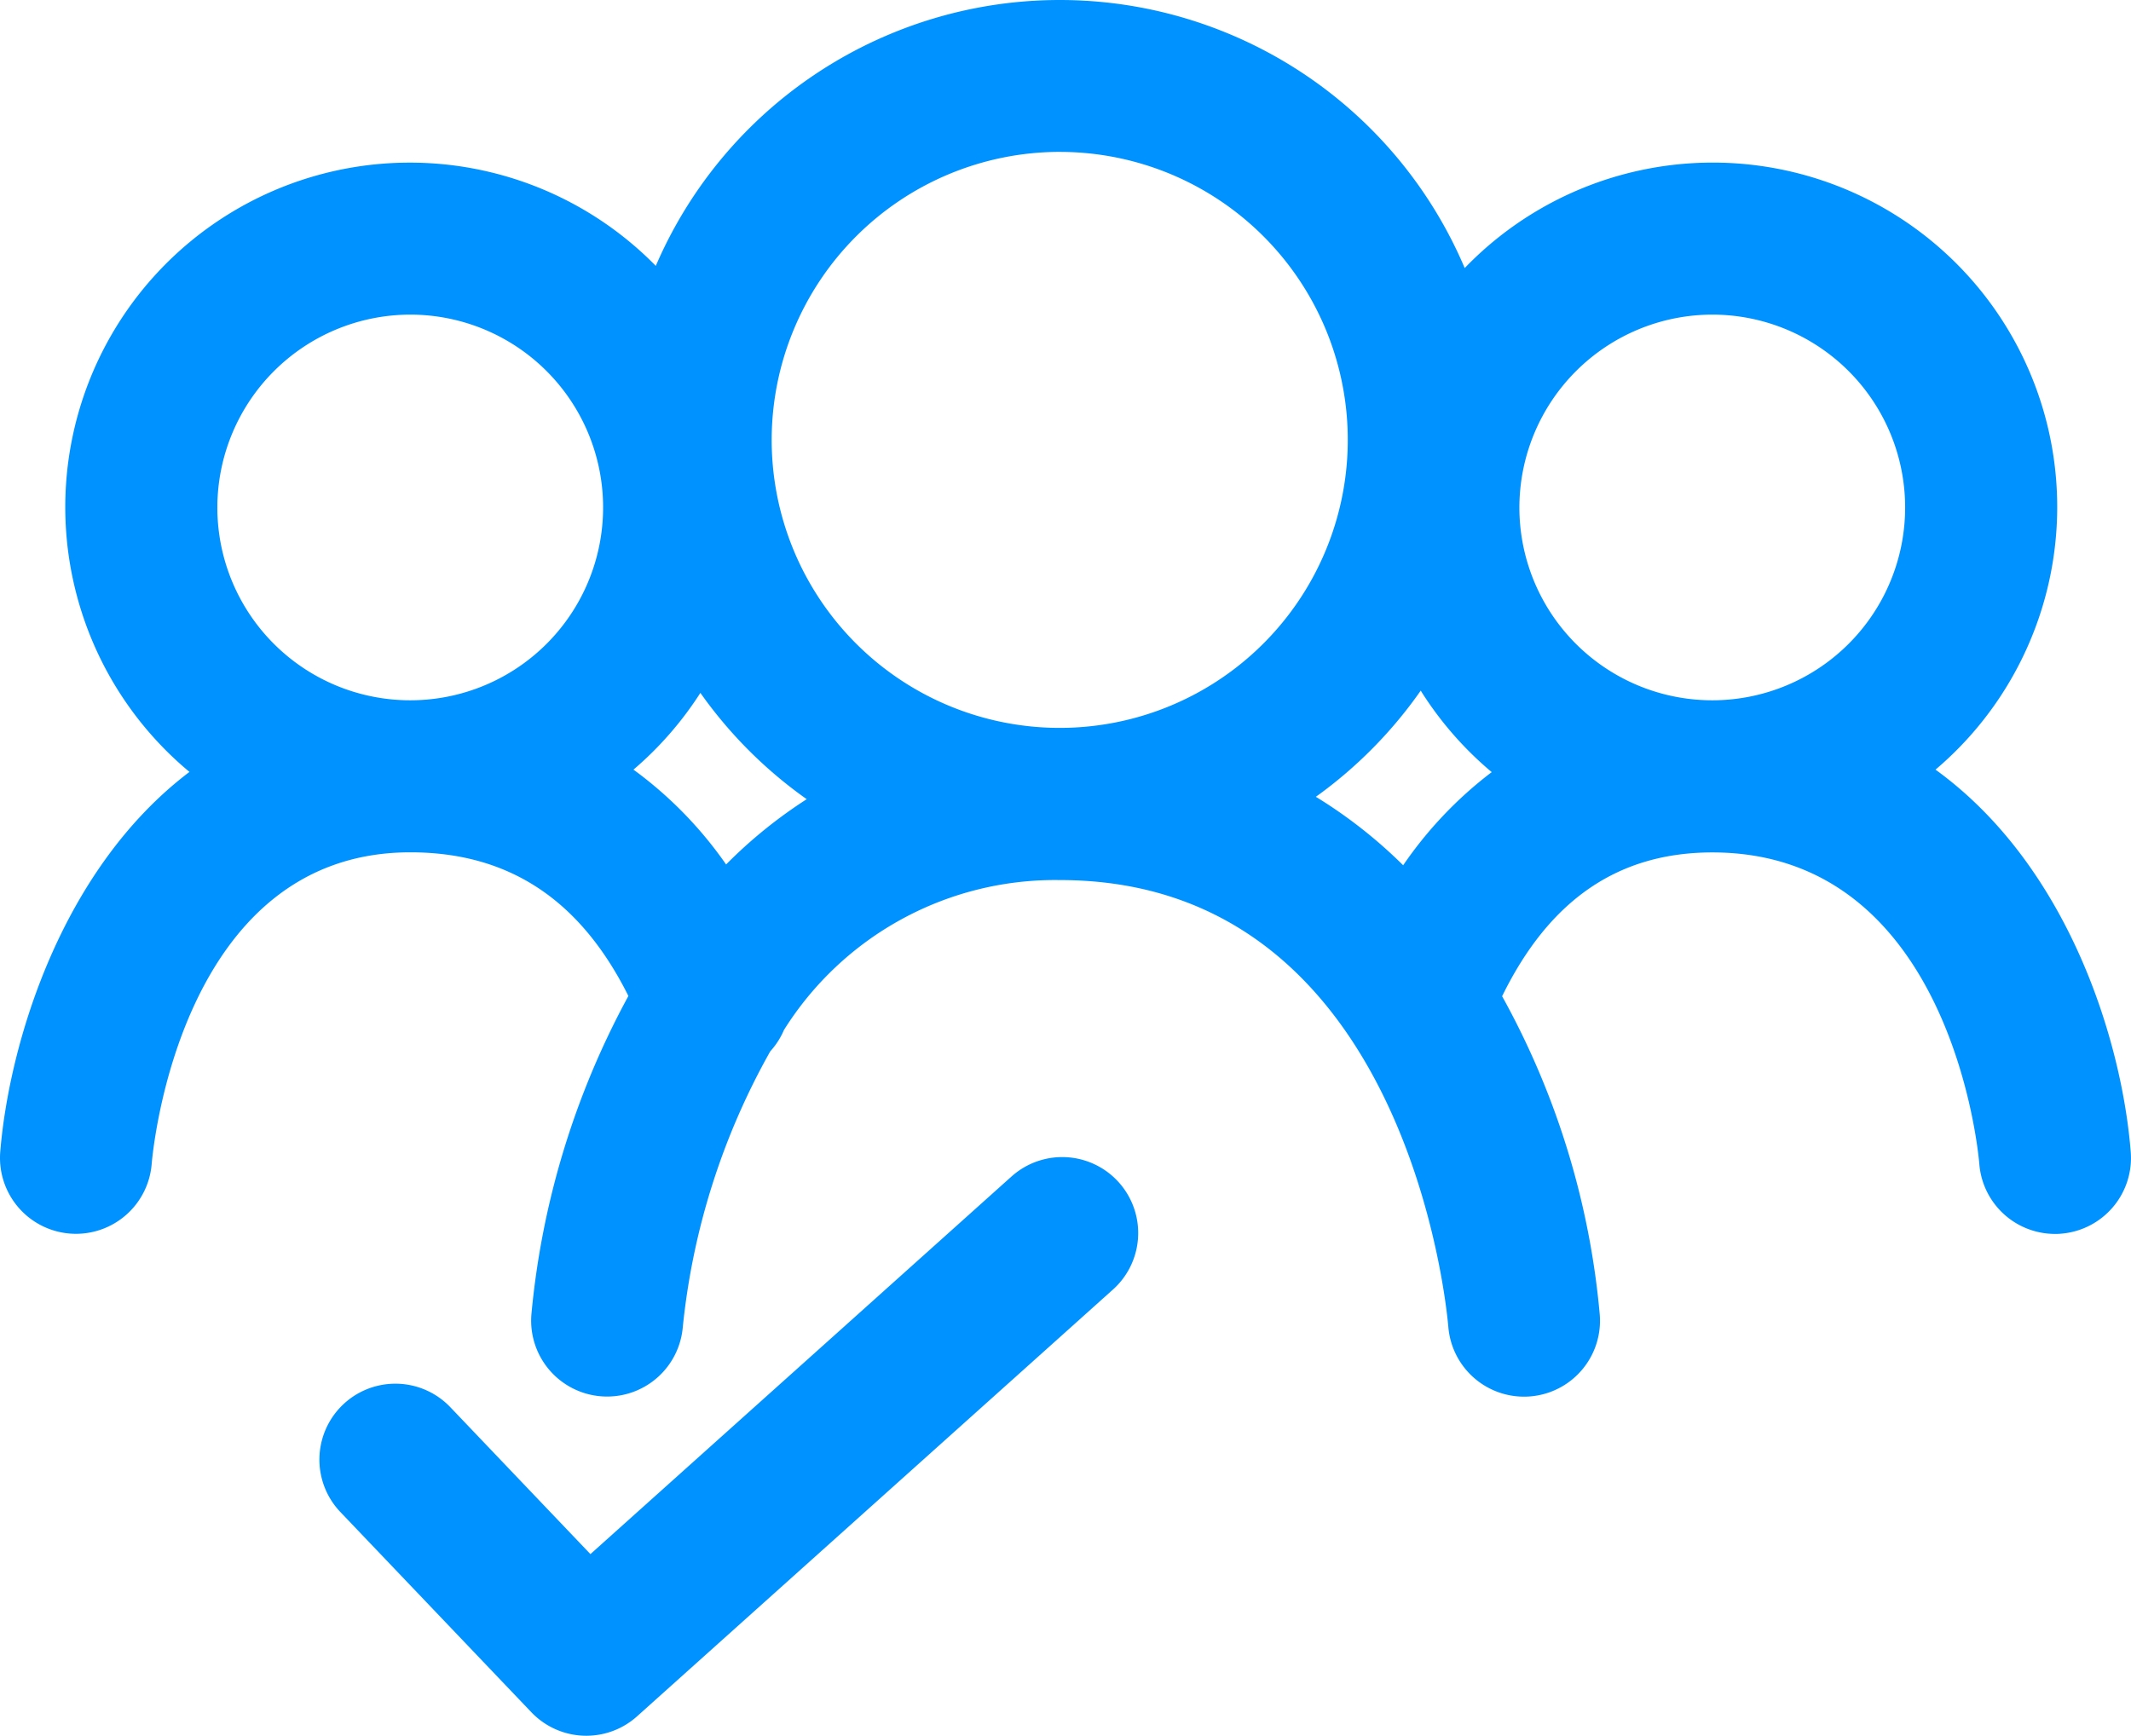 <svg xmlns="http://www.w3.org/2000/svg" width="98.2" height="80.002" viewBox="0 0 98.2 80.002">
                                                <g id="Group_647" data-name="Group 647" transform="translate(-1848.54 -932.456)">
                                                   <path id="Path_1710" data-name="Path 1710" d="M1937.731,967.929a15.872,15.872,0,1,0-21.695-23.118,20.268,20.268,0,0,0-37.276-.1,15.877,15.877,0,1,0-21.489,23.323c-5.923,4.487-8.307,12.523-8.719,17.5a3.5,3.5,0,0,0,3.2,3.777c.1.008.2.012.293.012a3.5,3.5,0,0,0,3.484-3.212c.049-.586,1.312-14.368,11.915-14.371h.005c4.53,0,7.828,2.175,10.049,6.621a38.017,38.017,0,0,0-4.47,14.674,3.5,3.5,0,0,0,3.2,3.777c.1.008.2.012.293.012a3.5,3.5,0,0,0,3.484-3.212,32.627,32.627,0,0,1,4.03-12.7,3.494,3.494,0,0,0,.63-.982,14.745,14.745,0,0,1,12.71-6.911h.006c16.007,0,17.826,19.75,17.9,20.584a3.5,3.5,0,0,0,6.979-.548,37.069,37.069,0,0,0-4.5-14.682c2.182-4.455,5.359-6.627,9.69-6.628h0c10.965,0,12.255,13.78,12.3,14.357a3.5,3.5,0,0,0,3.485,3.226c.092,0,.185,0,.279-.011a3.5,3.5,0,0,0,3.214-3.763C1946.335,980.526,1943.9,972.4,1937.731,967.929Zm-10.288-20.972a8.888,8.888,0,1,1-8.887,8.887A8.9,8.9,0,0,1,1927.443,946.957Zm-30.07-7.5A13.274,13.274,0,1,1,1884.1,952.73,13.29,13.29,0,0,1,1897.373,939.456Zm-29.93,7.5a8.888,8.888,0,1,1-8.887,8.887A8.9,8.9,0,0,1,1867.443,946.957Zm10.288,20.972a16.011,16.011,0,0,0,3.084-3.538,20.445,20.445,0,0,0,4.9,4.9A21.854,21.854,0,0,0,1882,972.3,18.455,18.455,0,0,0,1877.731,967.929Zm31.446,1.252a20.449,20.449,0,0,0,4.832-4.893,16.006,16.006,0,0,0,3.272,3.755,18.532,18.532,0,0,0-4.081,4.294A22.15,22.15,0,0,0,1909.177,969.181Z" fill="#0092ff"></path>
                                                   <path id="Path_1711" data-name="Path 1711" d="M1895.1,986.728l-19.352,17.358-6.455-6.77a3.5,3.5,0,0,0-5.067,4.831l8.8,9.227a3.5,3.5,0,0,0,4.87.189l21.879-19.625a3.5,3.5,0,1,0-4.673-5.21Z" fill="#0092ff"></path>
                                                </g>
                                             </svg>